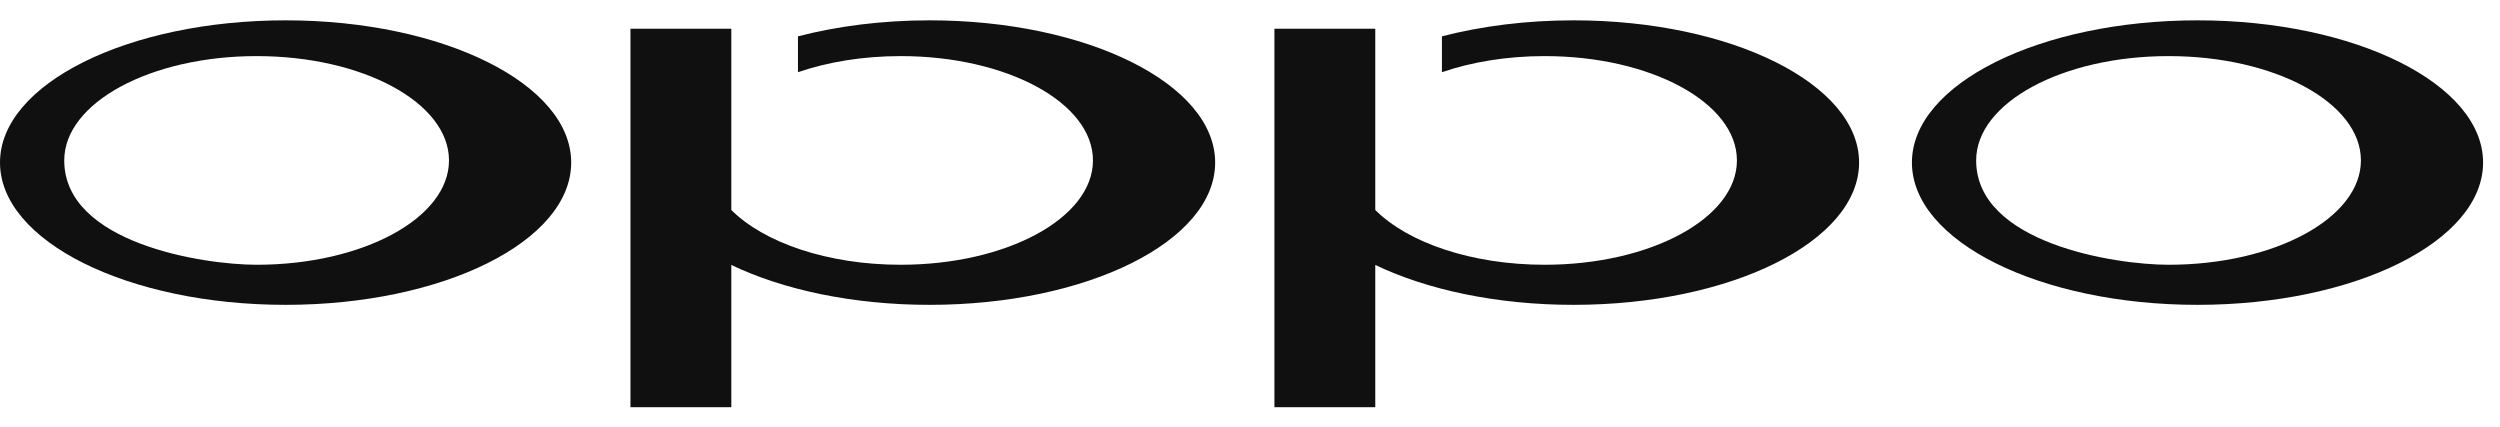<svg width="82" height="14" viewBox="0 0 82 14" fill="none" xmlns="http://www.w3.org/2000/svg">
<path fill-rule="evenodd" clip-rule="evenodd" d="M0 5.331C0 2.757 4.194 0.667 9.369 0.667C14.54 0.667 18.735 2.757 18.735 5.331C18.735 7.911 14.54 9.999 9.369 9.999C4.194 9.999 0 7.911 0 5.331ZM2.107 5.262C2.107 7.973 6.648 8.684 8.419 8.684C11.904 8.684 14.727 7.15 14.727 5.262C14.727 3.369 11.904 1.84 8.419 1.84C4.934 1.84 2.107 3.369 2.107 5.262Z" fill="#101010"/>
<path fill-rule="evenodd" clip-rule="evenodd" d="M62.711 5.331C62.711 2.757 66.905 0.667 72.079 0.667C77.251 0.667 81.445 2.757 81.445 5.331C81.445 7.911 77.251 9.999 72.079 9.999C66.905 9.999 62.711 7.911 62.711 5.331ZM64.818 5.262C64.818 7.973 69.359 8.684 71.13 8.684C74.615 8.684 77.438 7.15 77.438 5.262C77.438 3.369 74.615 1.84 71.13 1.84C67.645 1.84 64.818 3.369 64.818 5.262Z" fill="#101010"/>
<path d="M30.491 0.667C28.933 0.667 27.466 0.857 26.173 1.192V2.368C27.148 2.034 28.303 1.84 29.541 1.84C33.026 1.84 35.849 3.369 35.849 5.262C35.849 7.15 33.026 8.684 29.541 8.684C27.142 8.684 25.055 7.956 23.987 6.887V0.943H20.679V13.357H23.987V8.69C25.672 9.5 27.964 9.999 30.491 9.999C35.662 9.999 39.857 7.911 39.857 5.331C39.857 2.757 35.662 0.667 30.491 0.667Z" fill="#101010"/>
<path d="M47.295 1.192C48.588 0.857 50.055 0.667 51.613 0.667C56.784 0.667 60.978 2.757 60.978 5.331C60.978 7.911 56.784 9.999 51.613 9.999C49.086 9.999 46.794 9.5 45.109 8.69V13.357H41.801V0.943H45.109V6.887C46.176 7.956 48.264 8.684 50.663 8.684C54.148 8.684 56.971 7.15 56.971 5.262C56.971 3.369 54.148 1.84 50.663 1.84C49.425 1.84 48.27 2.034 47.295 2.368V1.192Z" fill="#101010"/>
</svg>
